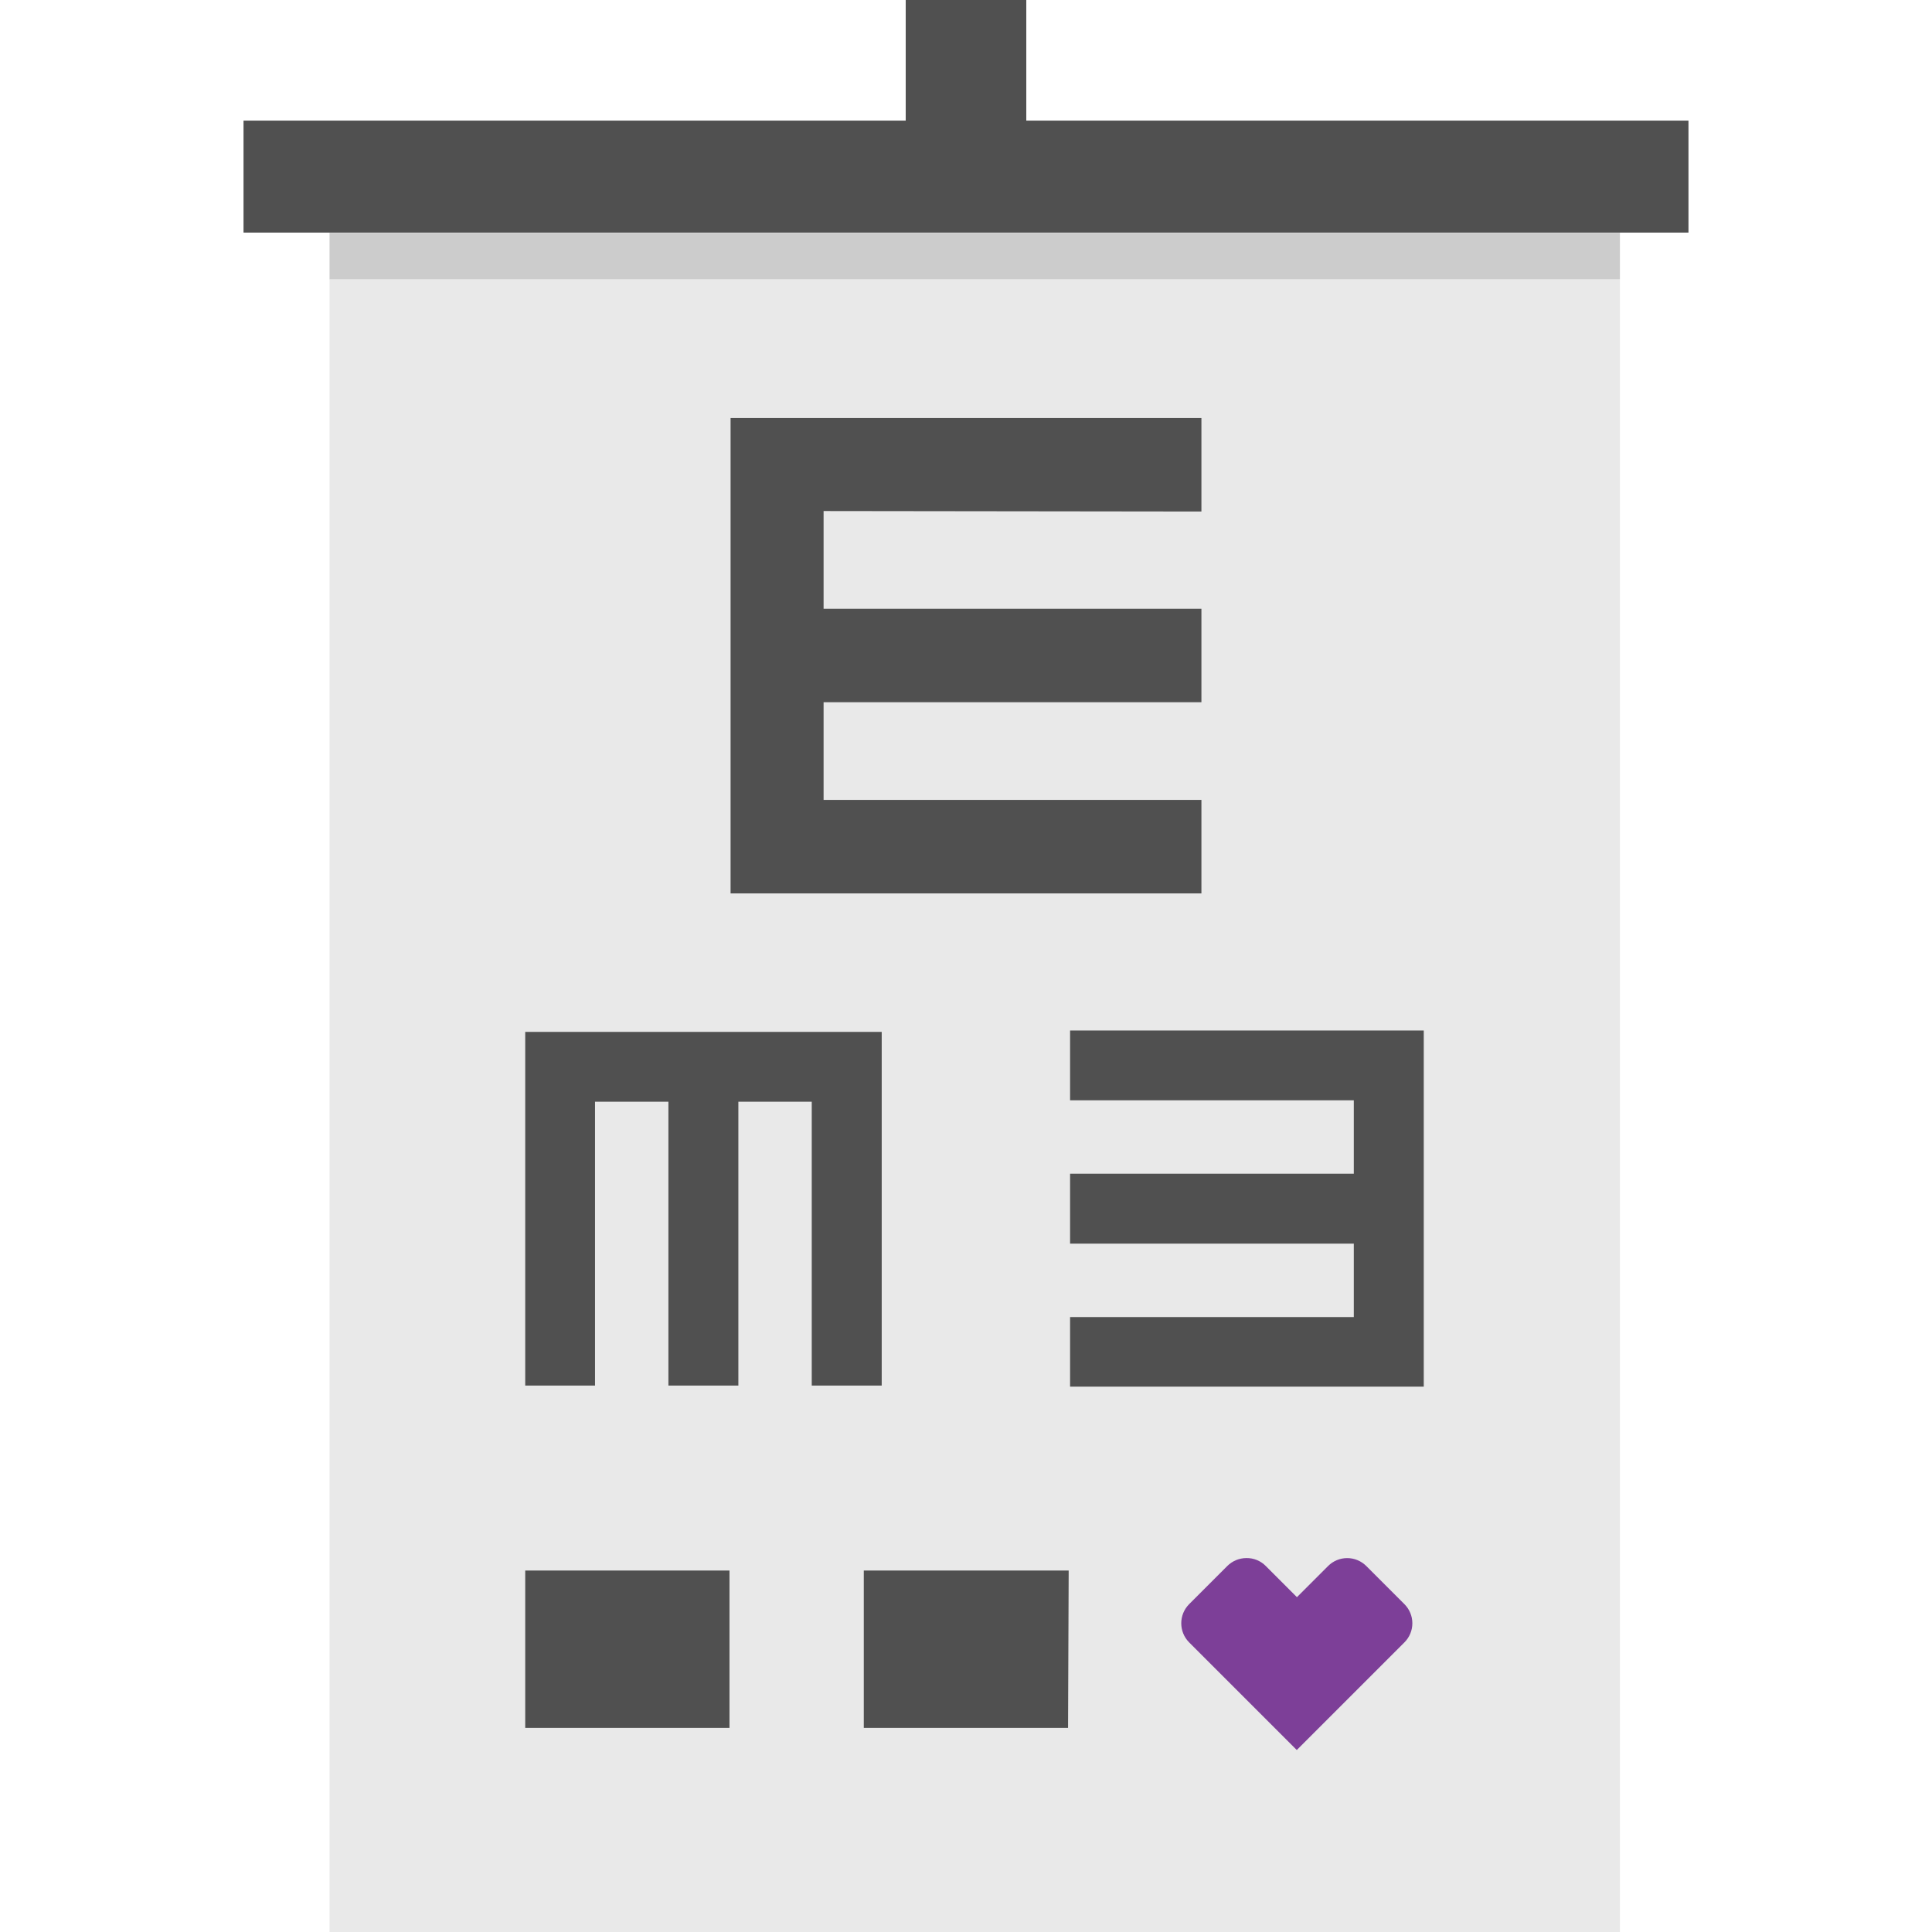 <svg width="124" height="124" viewBox="0 0 124 124" fill="none" xmlns="http://www.w3.org/2000/svg">
<path d="M103.97 17.91H21.15V124H103.97V17.91Z" fill="#E9E9E9"/>
<path d="M103.97 14.94H21.15V17.92H103.97V14.94Z" fill="#CCCCCC"/>
<path d="M80 100C79.539 100 79.096 100.184 78.77 100.51L76.32 102.96C75.648 103.638 75.648 104.732 76.32 105.41L83.23 112.32L90.14 105.41C90.466 105.086 90.648 104.645 90.648 104.185C90.648 103.726 90.466 103.285 90.14 102.96L87.69 100.51C87.365 100.185 86.925 100.002 86.465 100.002C86.005 100.002 85.565 100.185 85.24 100.51L83.24 102.51L81.24 100.51C80.914 100.177 80.466 99.993 80 100Z" fill="#7D3F98"/>
<path d="M52.86 32.8V39.07H77.11V45.07H52.86V51.34H77.11V57.34H46.89V26.83H77.11V32.83L52.86 32.8ZM46.86 100.8H33.71V110.9H46.82V100.8H46.86ZM68.59 100.8H55.44V110.9H68.55L68.59 100.8ZM15.63 7.74V14.93H108.37V7.74H15.63ZM65.87 0H58.13V7.74H65.87V0ZM52.1 88.93H56.59V66.23H33.71V88.93H38.19V70.71H42.9V88.93H47.39V70.71H52.1V88.93ZM68.68 84.53V89H91.38V66.14H68.68V70.62H86.89V75.33H68.68V79.82H86.89V84.53H68.68Z" fill="#505050"/>
</svg>
